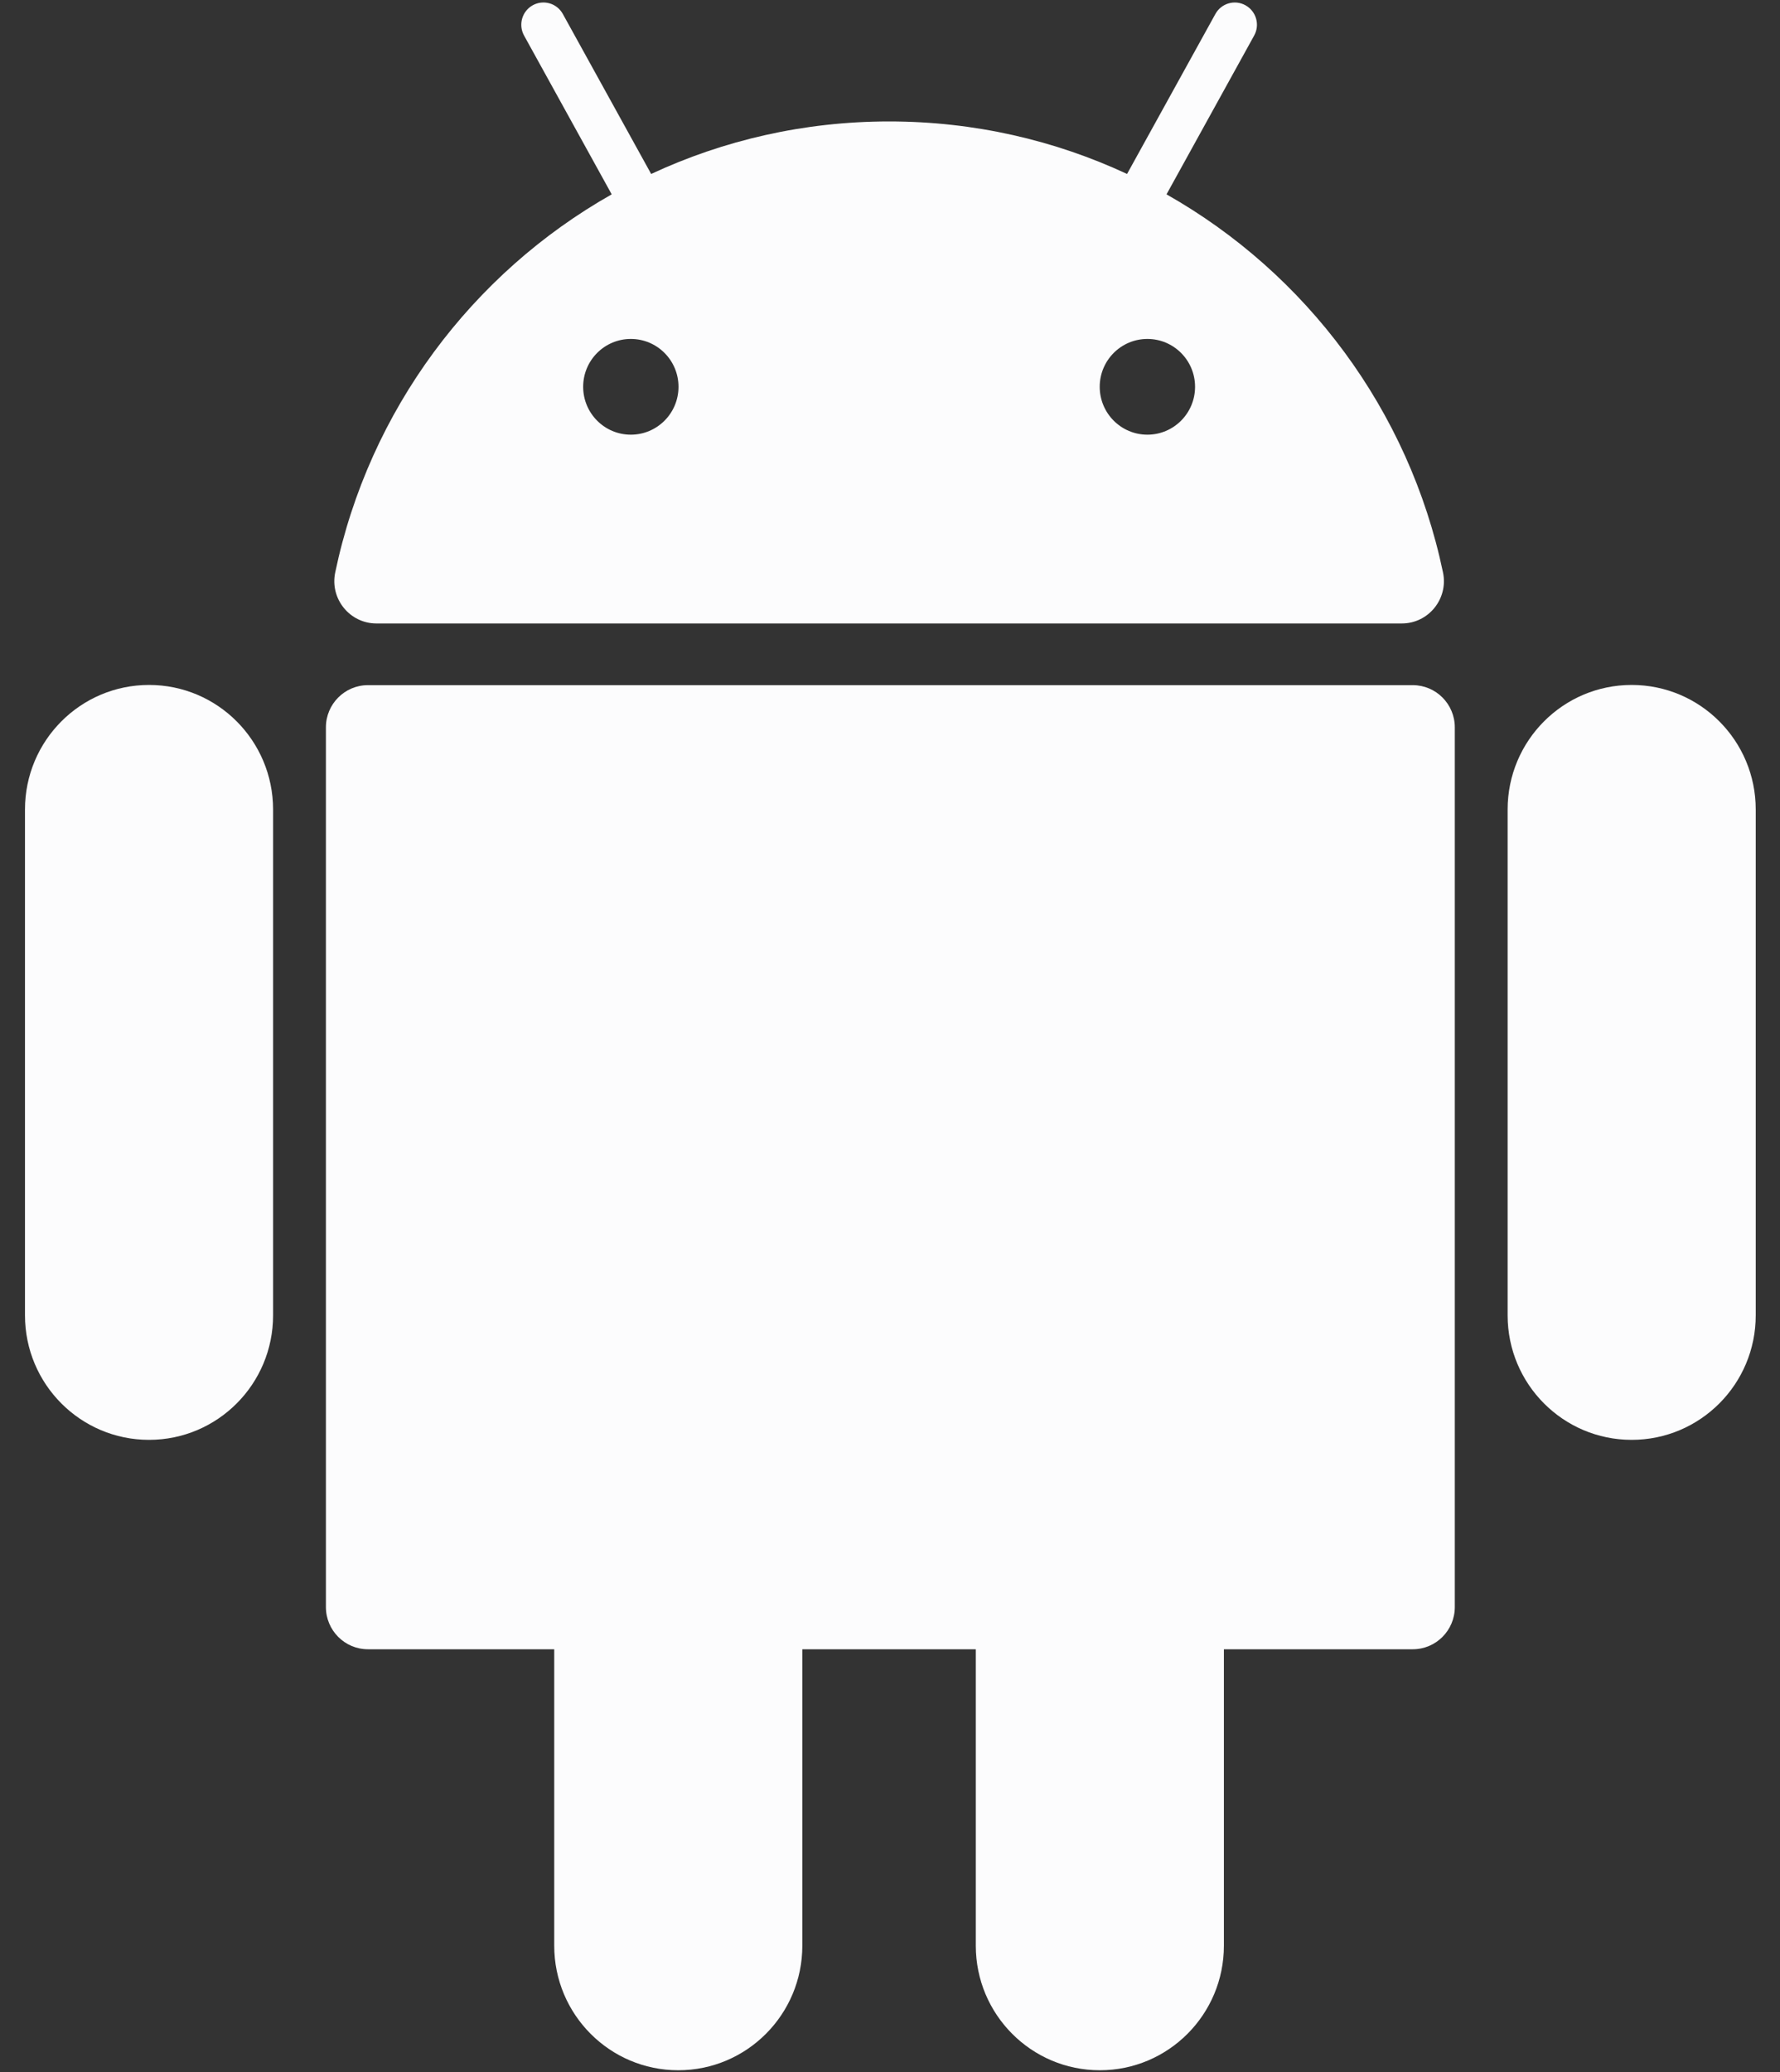 <svg width="55" height="64" viewBox="0 0 55 64" fill="none" xmlns="http://www.w3.org/2000/svg">
<rect x="0" y="0" width="55" height="64" fill="#333333" stroke="none"/>
<g clip-path="url(#clip0_58_6303)">
<path d="M43.651 21.162H11.37C10.652 21.162 10.07 21.746 10.07 22.467V49.636C10.07 50.357 10.652 50.941 11.37 50.941H17.125V60.097C17.125 62.221 18.841 63.944 20.958 63.944C23.075 63.944 24.791 62.221 24.791 60.097V50.941H30.151V60.097C30.151 62.221 31.867 63.944 33.984 63.944C36.101 63.944 37.817 62.221 37.817 60.097V50.941H43.652C44.37 50.941 44.952 50.357 44.952 49.636V22.467C44.952 21.746 44.37 21.162 43.651 21.162Z" fill="#FCFCFD"/>
<path d="M4.605 21.156C2.488 21.156 0.772 22.878 0.772 25.003V40.627C0.772 42.751 2.488 44.473 4.605 44.473C6.722 44.473 8.438 42.751 8.438 40.627V25.003C8.437 22.878 6.722 21.156 4.605 21.156Z" fill="#FCFCFD"/>
<path d="M50.417 21.156C48.3 21.156 46.584 22.878 46.584 25.003V40.627C46.584 42.751 48.3 44.473 50.417 44.473C52.534 44.473 54.25 42.751 54.25 40.627V25.003C54.25 22.878 52.534 21.156 50.417 21.156Z" fill="#FCFCFD"/>
<path d="M11.632 19.257H43.314C44.141 19.257 44.757 18.493 44.587 17.681C43.539 12.668 40.359 8.443 36.044 6.003L38.752 1.098C38.936 0.766 38.816 0.348 38.485 0.164C38.154 -0.021 37.737 0.1 37.554 0.432L34.825 5.373C32.59 4.332 30.099 3.751 27.473 3.751C24.846 3.751 22.355 4.332 20.12 5.373L17.391 0.432C17.208 0.099 16.791 -0.021 16.46 0.163C16.129 0.347 16.01 0.766 16.193 1.098L18.901 6.003C14.586 8.443 11.406 12.668 10.358 17.681C10.188 18.493 10.805 19.257 11.632 19.257ZM36.926 11.947C36.926 12.764 36.267 13.426 35.453 13.426C34.64 13.426 33.98 12.764 33.98 11.947C33.98 11.131 34.639 10.469 35.453 10.469C36.267 10.469 36.926 11.131 36.926 11.947ZM19.492 10.469C20.306 10.469 20.965 11.131 20.965 11.947C20.965 12.764 20.306 13.426 19.492 13.426C18.678 13.426 18.019 12.764 18.019 11.947C18.019 11.131 18.678 10.469 19.492 10.469Z" fill="#FCFCFD"/>
</g>
<defs>
<clipPath id="clip0_58_6303">
<rect width="55" height="64" fill="white"/>
</clipPath>
</defs>
</svg>
